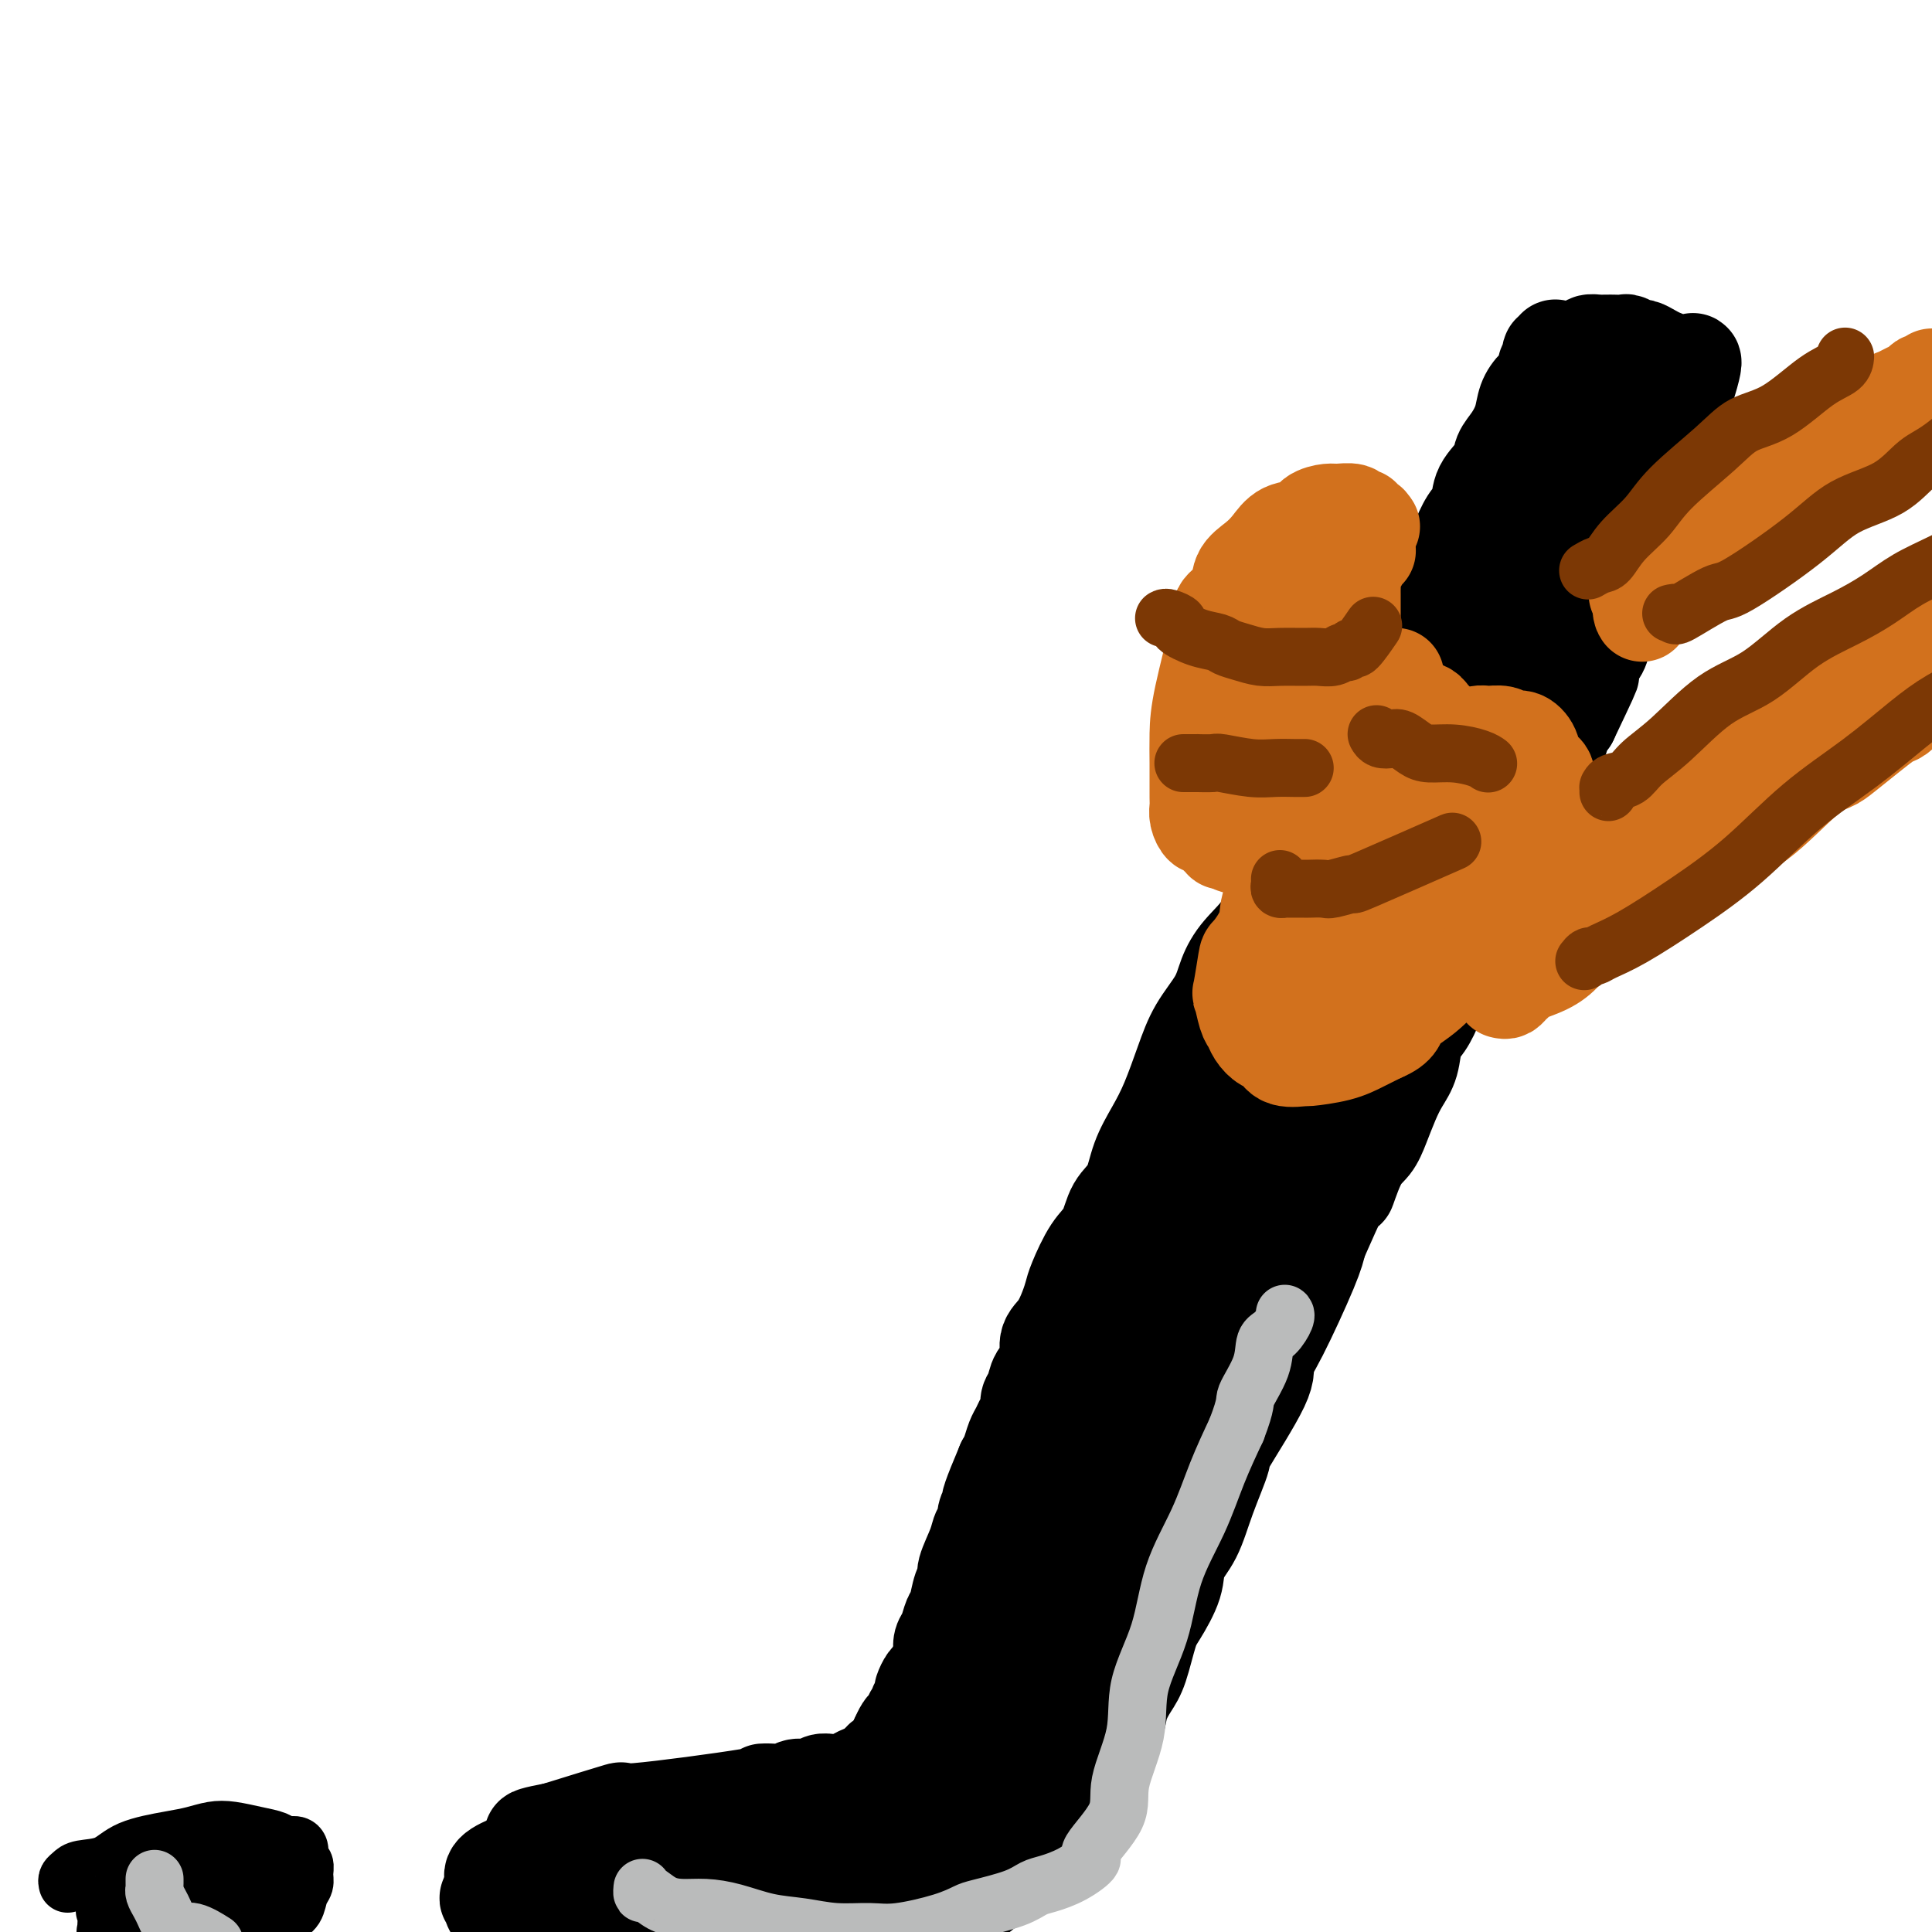 <svg viewBox='0 0 400 400' version='1.1' xmlns='http://www.w3.org/2000/svg' xmlns:xlink='http://www.w3.org/1999/xlink'><g fill='none' stroke='#000000' stroke-width='20' stroke-linecap='round' stroke-linejoin='round'><path d='M322,72c0.122,0.440 0.245,0.881 0,1c-0.245,0.119 -0.856,-0.082 -1,0c-0.144,0.082 0.179,0.447 0,1c-0.179,0.553 -0.859,1.295 -1,2c-0.141,0.705 0.258,1.375 0,2c-0.258,0.625 -1.173,1.206 -2,2c-0.827,0.794 -1.567,1.800 -2,3c-0.433,1.200 -0.557,2.592 -1,4c-0.443,1.408 -1.203,2.831 -2,4c-0.797,1.169 -1.631,2.083 -2,3c-0.369,0.917 -0.273,1.838 -1,3c-0.727,1.162 -2.278,2.566 -3,4c-0.722,1.434 -0.616,2.898 -1,4c-0.384,1.102 -1.257,1.842 -2,3c-0.743,1.158 -1.355,2.734 -2,4c-0.645,1.266 -1.324,2.221 -2,3c-0.676,0.779 -1.350,1.381 -2,3c-0.650,1.619 -1.275,4.254 -2,6c-0.725,1.746 -1.549,2.602 -2,3c-0.451,0.398 -0.529,0.337 -1,2c-0.471,1.663 -1.336,5.048 -2,7c-0.664,1.952 -1.128,2.471 -2,4c-0.872,1.529 -2.151,4.070 -3,6c-0.849,1.930 -1.267,3.250 -2,5c-0.733,1.750 -1.781,3.928 -3,6c-1.219,2.072 -2.610,4.036 -4,6'/><path d='M277,163c-7.471,15.538 -3.650,8.882 -3,8c0.650,-0.882 -1.871,4.010 -4,7c-2.129,2.990 -3.867,4.080 -5,6c-1.133,1.920 -1.661,4.672 -3,7c-1.339,2.328 -3.488,4.233 -5,6c-1.512,1.767 -2.386,3.395 -3,5c-0.614,1.605 -0.968,3.187 -2,5c-1.032,1.813 -2.742,3.858 -4,6c-1.258,2.142 -2.065,4.380 -3,7c-0.935,2.620 -1.998,5.623 -3,8c-1.002,2.377 -1.944,4.128 -3,6c-1.056,1.872 -2.225,3.867 -3,6c-0.775,2.133 -1.157,4.406 -2,6c-0.843,1.594 -2.148,2.510 -3,4c-0.852,1.490 -1.250,3.556 -2,5c-0.750,1.444 -1.853,2.267 -3,4c-1.147,1.733 -2.340,4.378 -3,6c-0.660,1.622 -0.788,2.223 -1,3c-0.212,0.777 -0.509,1.730 -1,3c-0.491,1.270 -1.178,2.858 -2,4c-0.822,1.142 -1.779,1.839 -2,3c-0.221,1.161 0.296,2.786 0,4c-0.296,1.214 -1.403,2.016 -2,3c-0.597,0.984 -0.685,2.151 -1,3c-0.315,0.849 -0.858,1.381 -1,2c-0.142,0.619 0.117,1.324 0,2c-0.117,0.676 -0.609,1.322 -1,2c-0.391,0.678 -0.682,1.388 -1,2c-0.318,0.612 -0.662,1.126 -1,2c-0.338,0.874 -0.668,2.107 -1,3c-0.332,0.893 -0.666,1.447 -1,2'/><path d='M208,303c-6.144,14.504 -1.505,5.766 0,3c1.505,-2.766 -0.122,0.442 -1,2c-0.878,1.558 -1.005,1.468 -1,2c0.005,0.532 0.142,1.686 0,2c-0.142,0.314 -0.561,-0.210 -1,0c-0.439,0.210 -0.896,1.156 -1,2c-0.104,0.844 0.145,1.588 0,2c-0.145,0.412 -0.683,0.492 -1,1c-0.317,0.508 -0.414,1.442 -1,3c-0.586,1.558 -1.663,3.739 -2,5c-0.337,1.261 0.065,1.602 0,2c-0.065,0.398 -0.595,0.855 -1,2c-0.405,1.145 -0.683,2.979 -1,4c-0.317,1.021 -0.673,1.228 -1,2c-0.327,0.772 -0.627,2.107 -1,3c-0.373,0.893 -0.821,1.342 -1,2c-0.179,0.658 -0.089,1.523 0,2c0.089,0.477 0.178,0.565 0,1c-0.178,0.435 -0.622,1.216 -1,2c-0.378,0.784 -0.689,1.572 -1,2c-0.311,0.428 -0.623,0.496 -1,1c-0.377,0.504 -0.818,1.444 -1,2c-0.182,0.556 -0.105,0.726 0,1c0.105,0.274 0.239,0.651 0,1c-0.239,0.349 -0.852,0.671 -1,1c-0.148,0.329 0.168,0.665 0,1c-0.168,0.335 -0.818,0.670 -1,1c-0.182,0.330 0.106,0.655 0,1c-0.106,0.345 -0.605,0.708 -1,1c-0.395,0.292 -0.684,0.512 -1,1c-0.316,0.488 -0.658,1.244 -1,2'/><path d='M186,360c-3.335,8.997 -0.672,2.988 0,1c0.672,-1.988 -0.645,0.045 -1,1c-0.355,0.955 0.253,0.833 0,1c-0.253,0.167 -1.367,0.622 -2,1c-0.633,0.378 -0.785,0.680 -1,1c-0.215,0.320 -0.494,0.660 -1,1c-0.506,0.340 -1.238,0.680 -2,1c-0.762,0.320 -1.555,0.621 -2,1c-0.445,0.379 -0.541,0.838 -1,1c-0.459,0.162 -1.282,0.028 -2,0c-0.718,-0.028 -1.332,0.049 -2,0c-0.668,-0.049 -1.389,-0.223 -2,0c-0.611,0.223 -1.113,0.844 -2,1c-0.887,0.156 -2.160,-0.154 -3,0c-0.840,0.154 -1.249,0.771 -2,1c-0.751,0.229 -1.844,0.069 -3,0c-1.156,-0.069 -2.373,-0.046 -2,0c0.373,0.046 2.337,0.115 -3,1c-5.337,0.885 -17.975,2.584 -23,3c-5.025,0.416 -2.436,-0.453 -4,0c-1.564,0.453 -7.282,2.226 -13,4'/><path d='M115,379c-9.450,1.785 -2.574,1.249 0,1c2.574,-0.249 0.847,-0.211 0,0c-0.847,0.211 -0.814,0.597 -1,1c-0.186,0.403 -0.589,0.825 -1,1c-0.411,0.175 -0.828,0.102 -1,0c-0.172,-0.102 -0.099,-0.235 0,0c0.099,0.235 0.222,0.836 0,1c-0.222,0.164 -0.791,-0.111 -1,0c-0.209,0.111 -0.059,0.606 0,1c0.059,0.394 0.026,0.686 0,1c-0.026,0.314 -0.045,0.648 0,1c0.045,0.352 0.153,0.720 0,1c-0.153,0.280 -0.567,0.470 -1,1c-0.433,0.530 -0.886,1.399 -1,2c-0.114,0.601 0.110,0.934 0,1c-0.110,0.066 -0.555,-0.136 -1,0c-0.445,0.136 -0.890,0.610 -1,1c-0.110,0.390 0.115,0.695 0,1c-0.115,0.305 -0.571,0.610 -1,1c-0.429,0.390 -0.832,0.864 0,1c0.832,0.136 2.899,-0.066 4,0c1.101,0.066 1.237,0.402 2,1c0.763,0.598 2.153,1.459 3,2c0.847,0.541 1.151,0.761 2,1c0.849,0.239 2.243,0.497 3,1c0.757,0.503 0.879,1.252 1,2'/><path d='M121,402c2.892,1.246 2.623,0.860 3,1c0.377,0.140 1.402,0.807 2,1c0.598,0.193 0.769,-0.088 1,0c0.231,0.088 0.520,0.546 1,1c0.480,0.454 1.149,0.906 2,1c0.851,0.094 1.882,-0.170 3,0c1.118,0.170 2.322,0.774 4,1c1.678,0.226 3.831,0.075 5,0c1.169,-0.075 1.356,-0.076 3,0c1.644,0.076 4.745,0.227 7,0c2.255,-0.227 3.664,-0.831 5,-1c1.336,-0.169 2.598,0.096 4,0c1.402,-0.096 2.945,-0.554 4,-1c1.055,-0.446 1.622,-0.879 3,-1c1.378,-0.121 3.568,0.069 5,0c1.432,-0.069 2.105,-0.399 3,-1c0.895,-0.601 2.011,-1.474 3,-2c0.989,-0.526 1.849,-0.704 3,-1c1.151,-0.296 2.592,-0.709 4,-1c1.408,-0.291 2.785,-0.459 4,-1c1.215,-0.541 2.270,-1.454 3,-2c0.730,-0.546 1.136,-0.724 2,-1c0.864,-0.276 2.185,-0.651 3,-1c0.815,-0.349 1.125,-0.671 2,-1c0.875,-0.329 2.316,-0.665 3,-1c0.684,-0.335 0.610,-0.671 1,-1c0.390,-0.329 1.243,-0.652 2,-1c0.757,-0.348 1.420,-0.722 2,-1c0.580,-0.278 1.079,-0.459 2,-1c0.921,-0.541 2.263,-1.440 3,-2c0.737,-0.560 0.868,-0.780 1,-1'/><path d='M214,385c6.745,-2.823 3.108,-0.379 2,0c-1.108,0.379 0.314,-1.306 1,-2c0.686,-0.694 0.635,-0.398 1,-1c0.365,-0.602 1.145,-2.103 2,-3c0.855,-0.897 1.786,-1.189 2,-2c0.214,-0.811 -0.290,-2.141 0,-3c0.290,-0.859 1.372,-1.248 2,-2c0.628,-0.752 0.802,-1.866 1,-3c0.198,-1.134 0.419,-2.287 1,-3c0.581,-0.713 1.521,-0.985 2,-2c0.479,-1.015 0.498,-2.774 1,-4c0.502,-1.226 1.486,-1.918 2,-3c0.514,-1.082 0.559,-2.555 1,-4c0.441,-1.445 1.278,-2.861 2,-4c0.722,-1.139 1.329,-2.002 2,-4c0.671,-1.998 1.404,-5.133 2,-7c0.596,-1.867 1.054,-2.466 2,-4c0.946,-1.534 2.381,-4.003 3,-6c0.619,-1.997 0.422,-3.523 1,-5c0.578,-1.477 1.932,-2.906 3,-5c1.068,-2.094 1.850,-4.853 3,-8c1.150,-3.147 2.668,-6.682 3,-8c0.332,-1.318 -0.521,-0.417 1,-3c1.521,-2.583 5.416,-8.648 7,-12c1.584,-3.352 0.858,-3.991 1,-5c0.142,-1.009 1.154,-2.387 3,-6c1.846,-3.613 4.528,-9.461 6,-13c1.472,-3.539 1.736,-4.770 2,-6'/><path d='M273,257c8.241,-18.793 6.344,-12.277 6,-11c-0.344,1.277 0.866,-2.686 2,-5c1.134,-2.314 2.192,-2.981 3,-4c0.808,-1.019 1.368,-2.391 2,-4c0.632,-1.609 1.338,-3.454 2,-5c0.662,-1.546 1.281,-2.792 2,-4c0.719,-1.208 1.539,-2.378 2,-4c0.461,-1.622 0.565,-3.696 1,-5c0.435,-1.304 1.202,-1.840 2,-3c0.798,-1.160 1.626,-2.946 2,-4c0.374,-1.054 0.293,-1.377 1,-3c0.707,-1.623 2.202,-4.546 3,-6c0.798,-1.454 0.899,-1.440 1,-2c0.101,-0.560 0.203,-1.696 1,-3c0.797,-1.304 2.288,-2.777 3,-4c0.712,-1.223 0.646,-2.197 1,-3c0.354,-0.803 1.127,-1.435 2,-3c0.873,-1.565 1.845,-4.061 2,-5c0.155,-0.939 -0.506,-0.319 0,-1c0.506,-0.681 2.181,-2.662 3,-4c0.819,-1.338 0.783,-2.034 1,-3c0.217,-0.966 0.688,-2.202 1,-3c0.312,-0.798 0.465,-1.158 1,-2c0.535,-0.842 1.453,-2.168 2,-3c0.547,-0.832 0.724,-1.172 1,-2c0.276,-0.828 0.651,-2.145 1,-3c0.349,-0.855 0.671,-1.250 1,-2c0.329,-0.750 0.666,-1.856 1,-3c0.334,-1.144 0.667,-2.327 1,-3c0.333,-0.673 0.667,-0.837 1,-1'/><path d='M325,149c8.224,-17.242 2.785,-6.348 1,-3c-1.785,3.348 0.085,-0.849 1,-3c0.915,-2.151 0.875,-2.257 1,-3c0.125,-0.743 0.415,-2.122 1,-3c0.585,-0.878 1.465,-1.254 2,-2c0.535,-0.746 0.725,-1.861 1,-3c0.275,-1.139 0.633,-2.301 1,-3c0.367,-0.699 0.741,-0.934 1,-2c0.259,-1.066 0.402,-2.964 1,-4c0.598,-1.036 1.651,-1.212 2,-2c0.349,-0.788 -0.008,-2.189 0,-3c0.008,-0.811 0.379,-1.031 1,-2c0.621,-0.969 1.491,-2.686 2,-4c0.509,-1.314 0.656,-2.225 1,-3c0.344,-0.775 0.885,-1.415 1,-2c0.115,-0.585 -0.194,-1.115 0,-2c0.194,-0.885 0.893,-2.124 1,-3c0.107,-0.876 -0.379,-1.389 0,-2c0.379,-0.611 1.621,-1.322 2,-2c0.379,-0.678 -0.105,-1.324 0,-2c0.105,-0.676 0.798,-1.381 1,-2c0.202,-0.619 -0.086,-1.154 0,-2c0.086,-0.846 0.545,-2.005 1,-3c0.455,-0.995 0.907,-1.825 1,-2c0.093,-0.175 -0.171,0.304 0,0c0.171,-0.304 0.778,-1.391 1,-2c0.222,-0.609 0.060,-0.741 0,-1c-0.060,-0.259 -0.016,-0.647 0,-1c0.016,-0.353 0.005,-0.672 0,-1c-0.005,-0.328 -0.002,-0.664 0,-1'/><path d='M349,81c3.496,-11.002 0.234,-4.506 -1,-2c-1.234,2.506 -0.442,1.022 0,0c0.442,-1.022 0.533,-1.583 0,-2c-0.533,-0.417 -1.691,-0.690 -2,-1c-0.309,-0.310 0.231,-0.656 0,-1c-0.231,-0.344 -1.232,-0.684 -2,-1c-0.768,-0.316 -1.304,-0.606 -2,-1c-0.696,-0.394 -1.552,-0.890 -2,-1c-0.448,-0.110 -0.488,0.167 -1,0c-0.512,-0.167 -1.495,-0.777 -2,-1c-0.505,-0.223 -0.531,-0.060 -1,0c-0.469,0.060 -1.381,0.016 -2,0c-0.619,-0.016 -0.944,-0.005 -1,0c-0.056,0.005 0.157,0.005 0,0c-0.157,-0.005 -0.685,-0.013 -1,0c-0.315,0.013 -0.418,0.049 -1,0c-0.582,-0.049 -1.644,-0.183 -2,0c-0.356,0.183 -0.007,0.682 0,1c0.007,0.318 -0.327,0.455 -1,1c-0.673,0.545 -1.686,1.498 -2,2c-0.314,0.502 0.071,0.553 0,1c-0.071,0.447 -0.596,1.290 -1,2c-0.404,0.710 -0.685,1.287 -1,2c-0.315,0.713 -0.665,1.561 -1,3c-0.335,1.439 -0.656,3.468 -1,5c-0.344,1.532 -0.711,2.565 -1,4c-0.289,1.435 -0.501,3.271 -1,5c-0.499,1.729 -1.285,3.351 -2,5c-0.715,1.649 -1.357,3.324 -2,5'/><path d='M316,107c-2.004,6.410 -0.515,4.433 -1,5c-0.485,0.567 -2.945,3.676 -4,6c-1.055,2.324 -0.705,3.861 -1,5c-0.295,1.139 -1.233,1.880 -2,3c-0.767,1.120 -1.361,2.620 -2,4c-0.639,1.380 -1.322,2.639 -2,4c-0.678,1.361 -1.350,2.824 -2,4c-0.650,1.176 -1.278,2.066 -2,3c-0.722,0.934 -1.537,1.912 -2,3c-0.463,1.088 -0.575,2.287 -1,3c-0.425,0.713 -1.165,0.940 -2,2c-0.835,1.060 -1.767,2.955 -2,4c-0.233,1.045 0.233,1.241 0,2c-0.233,0.759 -1.166,2.080 -2,3c-0.834,0.920 -1.569,1.439 -2,2c-0.431,0.561 -0.557,1.162 -1,2c-0.443,0.838 -1.203,1.911 -2,3c-0.797,1.089 -1.631,2.192 -2,3c-0.369,0.808 -0.274,1.321 -1,3c-0.726,1.679 -2.274,4.523 -3,6c-0.726,1.477 -0.631,1.587 -1,2c-0.369,0.413 -1.201,1.127 -2,2c-0.799,0.873 -1.566,1.903 -2,3c-0.434,1.097 -0.535,2.261 -1,3c-0.465,0.739 -1.293,1.054 -2,2c-0.707,0.946 -1.292,2.524 -2,4c-0.708,1.476 -1.538,2.848 -2,4c-0.462,1.152 -0.557,2.082 -1,3c-0.443,0.918 -1.235,1.824 -2,3c-0.765,1.176 -1.504,2.622 -2,4c-0.496,1.378 -0.748,2.689 -1,4'/><path d='M262,211c-8.939,16.821 -4.286,6.872 -3,4c1.286,-2.872 -0.794,1.331 -2,4c-1.206,2.669 -1.536,3.803 -2,5c-0.464,1.197 -1.060,2.456 -2,4c-0.940,1.544 -2.224,3.371 -3,5c-0.776,1.629 -1.043,3.059 -2,5c-0.957,1.941 -2.605,4.393 -4,7c-1.395,2.607 -2.537,5.367 -4,9c-1.463,3.633 -3.248,8.137 -5,12c-1.752,3.863 -3.471,7.085 -5,10c-1.529,2.915 -2.870,5.524 -4,8c-1.130,2.476 -2.051,4.819 -3,7c-0.949,2.181 -1.927,4.200 -3,6c-1.073,1.800 -2.242,3.380 -3,5c-0.758,1.620 -1.107,3.280 -2,5c-0.893,1.720 -2.331,3.500 -3,5c-0.669,1.500 -0.569,2.719 -1,4c-0.431,1.281 -1.392,2.625 -2,4c-0.608,1.375 -0.863,2.780 -1,4c-0.137,1.220 -0.155,2.255 -1,4c-0.845,1.745 -2.517,4.200 -3,6c-0.483,1.800 0.221,2.947 0,4c-0.221,1.053 -1.369,2.014 -2,3c-0.631,0.986 -0.747,1.997 -1,3c-0.253,1.003 -0.645,1.998 -1,3c-0.355,1.002 -0.673,2.010 -1,3c-0.327,0.990 -0.662,1.961 -1,3c-0.338,1.039 -0.678,2.144 -1,3c-0.322,0.856 -0.625,1.461 -1,2c-0.375,0.539 -0.821,1.011 -1,2c-0.179,0.989 -0.089,2.494 0,4'/><path d='M195,364c-3.039,8.325 -2.138,3.137 -2,2c0.138,-1.137 -0.488,1.778 -1,3c-0.512,1.222 -0.911,0.751 -1,1c-0.089,0.249 0.131,1.219 0,2c-0.131,0.781 -0.612,1.374 -1,2c-0.388,0.626 -0.681,1.286 -1,2c-0.319,0.714 -0.662,1.483 -1,2c-0.338,0.517 -0.670,0.781 -1,1c-0.330,0.219 -0.658,0.392 -1,1c-0.342,0.608 -0.697,1.652 -1,2c-0.303,0.348 -0.554,0.001 -1,0c-0.446,-0.001 -1.088,0.343 -2,1c-0.912,0.657 -2.093,1.626 -3,2c-0.907,0.374 -1.541,0.153 -2,0c-0.459,-0.153 -0.743,-0.238 -1,0c-0.257,0.238 -0.488,0.800 -1,1c-0.512,0.200 -1.306,0.040 -2,0c-0.694,-0.040 -1.288,0.041 -2,0c-0.712,-0.041 -1.542,-0.204 -2,0c-0.458,0.204 -0.545,0.777 -1,1c-0.455,0.223 -1.276,0.098 -2,0c-0.724,-0.098 -1.349,-0.167 -2,0c-0.651,0.167 -1.328,0.570 -2,1c-0.672,0.430 -1.338,0.886 -2,1c-0.662,0.114 -1.318,-0.113 -2,0c-0.682,0.113 -1.389,0.566 -2,1c-0.611,0.434 -1.126,0.848 -2,1c-0.874,0.152 -2.107,0.044 -3,0c-0.893,-0.044 -1.447,-0.022 -2,0'/><path d='M149,391c-6.195,1.623 -3.684,1.181 -3,1c0.684,-0.181 -0.460,-0.101 -1,0c-0.540,0.101 -0.475,0.223 -1,0c-0.525,-0.223 -1.641,-0.792 -2,-1c-0.359,-0.208 0.038,-0.055 0,0c-0.038,0.055 -0.511,0.013 -1,0c-0.489,-0.013 -0.996,0.004 -1,0c-0.004,-0.004 0.494,-0.031 1,0c0.506,0.031 1.021,0.118 1,0c-0.021,-0.118 -0.579,-0.440 0,-1c0.579,-0.560 2.294,-1.358 4,-2c1.706,-0.642 3.401,-1.126 5,-2c1.599,-0.874 3.101,-2.136 5,-3c1.899,-0.864 4.193,-1.329 6,-2c1.807,-0.671 3.126,-1.547 5,-2c1.874,-0.453 4.304,-0.484 6,-1c1.696,-0.516 2.660,-1.518 4,-2c1.340,-0.482 3.058,-0.443 5,-1c1.942,-0.557 4.110,-1.709 6,-2c1.890,-0.291 3.502,0.278 5,0c1.498,-0.278 2.881,-1.405 4,-2c1.119,-0.595 1.975,-0.659 3,-1c1.025,-0.341 2.219,-0.960 3,-1c0.781,-0.040 1.149,0.498 2,0c0.851,-0.498 2.186,-2.033 3,-3c0.814,-0.967 1.108,-1.367 2,-2c0.892,-0.633 2.384,-1.500 3,-2c0.616,-0.500 0.358,-0.635 1,-2c0.642,-1.365 2.183,-3.962 3,-6c0.817,-2.038 0.908,-3.519 1,-5'/><path d='M218,349c1.905,-3.245 1.669,-2.858 2,-4c0.331,-1.142 1.229,-3.812 2,-6c0.771,-2.188 1.415,-3.893 2,-6c0.585,-2.107 1.112,-4.616 2,-7c0.888,-2.384 2.136,-4.643 3,-7c0.864,-2.357 1.344,-4.812 2,-7c0.656,-2.188 1.488,-4.110 2,-6c0.512,-1.890 0.704,-3.747 1,-5c0.296,-1.253 0.694,-1.901 1,-3c0.306,-1.099 0.519,-2.648 1,-4c0.481,-1.352 1.231,-2.506 2,-4c0.769,-1.494 1.556,-3.328 2,-5c0.444,-1.672 0.545,-3.182 1,-5c0.455,-1.818 1.264,-3.942 2,-6c0.736,-2.058 1.399,-4.048 2,-6c0.601,-1.952 1.139,-3.865 2,-6c0.861,-2.135 2.045,-4.493 3,-7c0.955,-2.507 1.682,-5.164 3,-8c1.318,-2.836 3.227,-5.851 4,-8c0.773,-2.149 0.410,-3.432 1,-5c0.590,-1.568 2.135,-3.422 3,-5c0.865,-1.578 1.052,-2.879 2,-5c0.948,-2.121 2.658,-5.061 4,-7c1.342,-1.939 2.318,-2.879 3,-4c0.682,-1.121 1.071,-2.425 2,-4c0.929,-1.575 2.398,-3.422 3,-5c0.602,-1.578 0.335,-2.887 1,-4c0.665,-1.113 2.261,-2.030 3,-3c0.739,-0.970 0.622,-1.992 1,-3c0.378,-1.008 1.251,-2.002 2,-3c0.749,-0.998 1.375,-1.999 2,-3'/><path d='M284,188c4.358,-7.880 2.252,-4.579 2,-4c-0.252,0.579 1.350,-1.563 2,-3c0.650,-1.437 0.349,-2.170 1,-3c0.651,-0.830 2.254,-1.757 3,-3c0.746,-1.243 0.636,-2.800 1,-4c0.364,-1.200 1.202,-2.041 2,-3c0.798,-0.959 1.557,-2.036 2,-3c0.443,-0.964 0.569,-1.816 1,-3c0.431,-1.184 1.166,-2.700 2,-4c0.834,-1.300 1.767,-2.385 2,-3c0.233,-0.615 -0.232,-0.762 0,-2c0.232,-1.238 1.162,-3.567 2,-5c0.838,-1.433 1.584,-1.970 2,-3c0.416,-1.030 0.502,-2.554 1,-4c0.498,-1.446 1.407,-2.813 2,-4c0.593,-1.187 0.870,-2.193 2,-4c1.130,-1.807 3.114,-4.414 4,-6c0.886,-1.586 0.675,-2.152 1,-3c0.325,-0.848 1.185,-1.977 2,-3c0.815,-1.023 1.583,-1.941 2,-3c0.417,-1.059 0.483,-2.261 1,-3c0.517,-0.739 1.485,-1.017 2,-2c0.515,-0.983 0.575,-2.672 1,-4c0.425,-1.328 1.213,-2.295 2,-3c0.787,-0.705 1.573,-1.147 2,-2c0.427,-0.853 0.496,-2.116 1,-3c0.504,-0.884 1.445,-1.389 2,-2c0.555,-0.611 0.726,-1.329 1,-2c0.274,-0.671 0.651,-1.296 1,-2c0.349,-0.704 0.671,-1.487 1,-2c0.329,-0.513 0.664,-0.757 1,-1'/><path d='M335,92c8.056,-14.730 2.695,-3.557 1,0c-1.695,3.557 0.274,-0.504 1,-2c0.726,-1.496 0.207,-0.427 0,0c-0.207,0.427 -0.104,0.214 0,0'/><path d='M298,168c0.118,0.337 0.237,0.675 0,1c-0.237,0.325 -0.829,0.639 -1,1c-0.171,0.361 0.078,0.769 0,1c-0.078,0.231 -0.482,0.284 -1,1c-0.518,0.716 -1.149,2.095 -2,4c-0.851,1.905 -1.923,4.335 -3,6c-1.077,1.665 -2.159,2.565 -3,4c-0.841,1.435 -1.440,3.404 -2,5c-0.560,1.596 -1.080,2.820 -2,4c-0.920,1.180 -2.241,2.317 -3,4c-0.759,1.683 -0.956,3.912 -2,6c-1.044,2.088 -2.933,4.034 -4,6c-1.067,1.966 -1.311,3.954 -2,6c-0.689,2.046 -1.823,4.152 -3,6c-1.177,1.848 -2.397,3.438 -3,5c-0.603,1.562 -0.588,3.096 -1,5c-0.412,1.904 -1.251,4.179 -2,6c-0.749,1.821 -1.408,3.189 -2,5c-0.592,1.811 -1.117,4.064 -2,6c-0.883,1.936 -2.122,3.553 -3,6c-0.878,2.447 -1.393,5.722 -2,7c-0.607,1.278 -1.304,0.557 -2,2c-0.696,1.443 -1.390,5.049 -2,7c-0.610,1.951 -1.137,2.246 -2,4c-0.863,1.754 -2.061,4.965 -3,7c-0.939,2.035 -1.617,2.893 -2,4c-0.383,1.107 -0.470,2.462 -1,4c-0.530,1.538 -1.503,3.258 -2,5c-0.497,1.742 -0.518,3.508 -1,5c-0.482,1.492 -1.423,2.712 -2,4c-0.577,1.288 -0.788,2.644 -1,4'/><path d='M237,309c-5.059,13.408 -2.706,6.428 -2,5c0.706,-1.428 -0.235,2.694 -1,5c-0.765,2.306 -1.356,2.795 -2,4c-0.644,1.205 -1.342,3.127 -2,5c-0.658,1.873 -1.276,3.698 -2,5c-0.724,1.302 -1.555,2.080 -2,3c-0.445,0.920 -0.503,1.981 -1,3c-0.497,1.019 -1.434,1.997 -2,3c-0.566,1.003 -0.763,2.030 -1,3c-0.237,0.970 -0.515,1.884 -1,3c-0.485,1.116 -1.179,2.436 -2,3c-0.821,0.564 -1.770,0.372 -2,1c-0.230,0.628 0.261,2.074 0,3c-0.261,0.926 -1.272,1.331 -2,2c-0.728,0.669 -1.174,1.600 -2,3c-0.826,1.400 -2.033,3.267 -3,4c-0.967,0.733 -1.696,0.332 -2,1c-0.304,0.668 -0.185,2.406 -1,4c-0.815,1.594 -2.565,3.043 -4,4c-1.435,0.957 -2.557,1.422 -3,2c-0.443,0.578 -0.208,1.269 -1,2c-0.792,0.731 -2.613,1.501 -4,2c-1.387,0.499 -2.341,0.726 -3,1c-0.659,0.274 -1.022,0.595 -2,1c-0.978,0.405 -2.572,0.892 -4,1c-1.428,0.108 -2.692,-0.164 -4,0c-1.308,0.164 -2.660,0.765 -4,1c-1.340,0.235 -2.668,0.104 -4,0c-1.332,-0.104 -2.666,-0.182 -4,0c-1.334,0.182 -2.667,0.623 -4,1c-1.333,0.377 -2.667,0.688 -4,1'/><path d='M162,385c-5.884,0.868 -4.093,0.039 -4,0c0.093,-0.039 -1.510,0.712 -3,1c-1.490,0.288 -2.866,0.114 -4,0c-1.134,-0.114 -2.026,-0.166 -3,0c-0.974,0.166 -2.032,0.551 -3,1c-0.968,0.449 -1.848,0.961 -3,1c-1.152,0.039 -2.577,-0.396 -4,0c-1.423,0.396 -2.843,1.622 -4,2c-1.157,0.378 -2.052,-0.092 -3,0c-0.948,0.092 -1.949,0.746 -3,1c-1.051,0.254 -2.151,0.107 -3,0c-0.849,-0.107 -1.447,-0.173 -2,0c-0.553,0.173 -1.061,0.586 -2,1c-0.939,0.414 -2.310,0.829 -3,1c-0.690,0.171 -0.699,0.097 -1,0c-0.301,-0.097 -0.892,-0.218 -1,0c-0.108,0.218 0.268,0.776 0,1c-0.268,0.224 -1.182,0.113 -1,0c0.182,-0.113 1.458,-0.228 2,0c0.542,0.228 0.349,0.800 1,1c0.651,0.200 2.146,0.027 4,0c1.854,-0.027 4.067,0.092 6,0c1.933,-0.092 3.586,-0.395 6,-1c2.414,-0.605 5.587,-1.511 8,-2c2.413,-0.489 4.065,-0.562 6,-1c1.935,-0.438 4.154,-1.242 6,-2c1.846,-0.758 3.320,-1.471 5,-2c1.680,-0.529 3.568,-0.873 5,-1c1.432,-0.127 2.409,-0.036 3,0c0.591,0.036 0.795,0.018 1,0'/><path d='M168,386c6.571,-1.392 2.997,-0.372 2,0c-0.997,0.372 0.583,0.096 1,0c0.417,-0.096 -0.330,-0.011 -1,0c-0.670,0.011 -1.262,-0.054 -2,0c-0.738,0.054 -1.621,0.225 -3,0c-1.379,-0.225 -3.253,-0.845 -5,-1c-1.747,-0.155 -3.366,0.155 -5,0c-1.634,-0.155 -3.282,-0.773 -5,-1c-1.718,-0.227 -3.506,-0.061 -5,0c-1.494,0.061 -2.694,0.016 -4,0c-1.306,-0.016 -2.719,-0.004 -4,0c-1.281,0.004 -2.430,0.001 -4,0c-1.570,-0.001 -3.560,-0.000 -5,0c-1.440,0.000 -2.330,-0.001 -3,0c-0.670,0.001 -1.119,0.004 -2,0c-0.881,-0.004 -2.194,-0.015 -3,0c-0.806,0.015 -1.104,0.056 -2,0c-0.896,-0.056 -2.389,-0.207 -3,0c-0.611,0.207 -0.339,0.774 -1,1c-0.661,0.226 -2.256,0.112 -3,0c-0.744,-0.112 -0.637,-0.223 -1,0c-0.363,0.223 -1.197,0.781 -2,1c-0.803,0.219 -1.574,0.099 -2,0c-0.426,-0.099 -0.506,-0.178 -1,0c-0.494,0.178 -1.400,0.611 -2,1c-0.600,0.389 -0.893,0.733 -1,1c-0.107,0.267 -0.029,0.456 0,1c0.029,0.544 0.008,1.441 0,2c-0.008,0.559 -0.004,0.779 0,1'/><path d='M102,392c-0.750,1.111 -1.126,0.889 -1,1c0.126,0.111 0.754,0.555 1,1c0.246,0.445 0.111,0.893 0,1c-0.111,0.107 -0.199,-0.125 0,0c0.199,0.125 0.686,0.608 1,1c0.314,0.392 0.456,0.694 1,1c0.544,0.306 1.491,0.618 2,1c0.509,0.382 0.580,0.834 1,1c0.420,0.166 1.190,0.045 2,0c0.810,-0.045 1.660,-0.013 2,0c0.340,0.013 0.170,0.006 0,0'/></g>
<g fill='none' stroke='#D2711D' stroke-width='20' stroke-linecap='round' stroke-linejoin='round'><path d='M289,140c0.099,0.437 0.197,0.874 0,1c-0.197,0.126 -0.690,-0.059 -1,0c-0.310,0.059 -0.437,0.362 -1,1c-0.563,0.638 -1.561,1.609 -2,2c-0.439,0.391 -0.320,0.201 -1,1c-0.680,0.799 -2.159,2.588 -3,4c-0.841,1.412 -1.046,2.446 -2,4c-0.954,1.554 -2.659,3.629 -4,6c-1.341,2.371 -2.318,5.039 -3,7c-0.682,1.961 -1.070,3.215 -2,5c-0.930,1.785 -2.403,4.101 -3,6c-0.597,1.899 -0.317,3.382 -1,5c-0.683,1.618 -2.330,3.370 -3,5c-0.670,1.630 -0.362,3.137 -1,5c-0.638,1.863 -2.221,4.082 -3,5c-0.779,0.918 -0.756,0.535 -1,2c-0.244,1.465 -0.757,4.776 -1,6c-0.243,1.224 -0.217,0.359 0,1c0.217,0.641 0.625,2.786 1,4c0.375,1.214 0.717,1.496 1,2c0.283,0.504 0.508,1.231 1,2c0.492,0.769 1.251,1.580 2,2c0.749,0.420 1.487,0.450 2,1c0.513,0.550 0.801,1.620 2,2c1.199,0.380 3.310,0.072 4,0c0.690,-0.072 -0.042,0.094 1,0c1.042,-0.094 3.857,-0.448 6,-1c2.143,-0.552 3.612,-1.300 5,-2c1.388,-0.700 2.694,-1.350 4,-2'/><path d='M286,214c3.776,-1.515 3.214,-2.802 4,-4c0.786,-1.198 2.918,-2.307 5,-4c2.082,-1.693 4.114,-3.972 6,-6c1.886,-2.028 3.627,-3.806 5,-6c1.373,-2.194 2.378,-4.803 4,-7c1.622,-2.197 3.860,-3.981 5,-6c1.140,-2.019 1.181,-4.274 2,-6c0.819,-1.726 2.418,-2.924 3,-4c0.582,-1.076 0.149,-2.031 0,-3c-0.149,-0.969 -0.014,-1.954 0,-3c0.014,-1.046 -0.093,-2.155 0,-3c0.093,-0.845 0.387,-1.427 0,-2c-0.387,-0.573 -1.453,-1.138 -2,-2c-0.547,-0.862 -0.573,-2.020 -1,-3c-0.427,-0.980 -1.254,-1.780 -2,-2c-0.746,-0.220 -1.411,0.142 -2,0c-0.589,-0.142 -1.100,-0.787 -2,-1c-0.900,-0.213 -2.188,0.007 -3,0c-0.812,-0.007 -1.150,-0.241 -2,0c-0.850,0.241 -2.214,0.958 -3,1c-0.786,0.042 -0.993,-0.592 -2,0c-1.007,0.592 -2.814,2.409 -5,4c-2.186,1.591 -4.750,2.956 -7,5c-2.250,2.044 -4.184,4.767 -6,7c-1.816,2.233 -3.514,3.978 -5,6c-1.486,2.022 -2.762,4.323 -4,6c-1.238,1.677 -2.440,2.731 -3,4c-0.560,1.269 -0.480,2.752 -1,4c-0.520,1.248 -1.640,2.259 -2,3c-0.360,0.741 0.040,1.212 0,2c-0.040,0.788 -0.520,1.894 -1,3'/><path d='M267,197c-0.505,2.621 0.233,3.173 1,4c0.767,0.827 1.565,1.927 2,3c0.435,1.073 0.509,2.118 1,3c0.491,0.882 1.400,1.600 2,2c0.600,0.400 0.892,0.483 2,1c1.108,0.517 3.033,1.470 5,1c1.967,-0.470 3.977,-2.362 6,-4c2.023,-1.638 4.061,-3.021 5,-4c0.939,-0.979 0.780,-1.554 2,-3c1.220,-1.446 3.818,-3.763 6,-7c2.182,-3.237 3.947,-7.395 5,-9c1.053,-1.605 1.392,-0.657 2,-2c0.608,-1.343 1.484,-4.976 2,-7c0.516,-2.024 0.671,-2.440 1,-3c0.329,-0.560 0.831,-1.263 1,-2c0.169,-0.737 0.003,-1.508 0,-2c-0.003,-0.492 0.155,-0.706 0,-1c-0.155,-0.294 -0.622,-0.667 -1,-1c-0.378,-0.333 -0.666,-0.627 -1,-1c-0.334,-0.373 -0.715,-0.826 -1,-1c-0.285,-0.174 -0.476,-0.069 -1,0c-0.524,0.069 -1.383,0.102 -2,0c-0.617,-0.102 -0.993,-0.340 -2,0c-1.007,0.340 -2.646,1.258 -4,2c-1.354,0.742 -2.424,1.308 -3,2c-0.576,0.692 -0.658,1.510 -2,3c-1.342,1.490 -3.942,3.654 -5,5c-1.058,1.346 -0.572,1.876 -1,3c-0.428,1.124 -1.769,2.841 -3,4c-1.231,1.159 -2.352,1.760 -3,3c-0.648,1.240 -0.824,3.120 -1,5'/><path d='M280,191c-2.529,4.125 -1.351,2.937 -1,3c0.351,0.063 -0.126,1.378 0,2c0.126,0.622 0.856,0.553 1,1c0.144,0.447 -0.297,1.411 0,2c0.297,0.589 1.333,0.803 2,1c0.667,0.197 0.964,0.379 2,0c1.036,-0.379 2.810,-1.317 4,-2c1.190,-0.683 1.797,-1.109 3,-2c1.203,-0.891 3.002,-2.247 4,-4c0.998,-1.753 1.195,-3.904 2,-6c0.805,-2.096 2.216,-4.136 3,-6c0.784,-1.864 0.939,-3.552 1,-5c0.061,-1.448 0.028,-2.658 0,-4c-0.028,-1.342 -0.050,-2.817 0,-4c0.050,-1.183 0.171,-2.075 0,-3c-0.171,-0.925 -0.633,-1.883 -1,-3c-0.367,-1.117 -0.638,-2.393 -1,-3c-0.362,-0.607 -0.815,-0.544 -1,-1c-0.185,-0.456 -0.102,-1.430 0,-2c0.102,-0.570 0.225,-0.735 0,-1c-0.225,-0.265 -0.796,-0.631 -1,-1c-0.204,-0.369 -0.040,-0.743 0,-1c0.040,-0.257 -0.045,-0.398 0,-1c0.045,-0.602 0.219,-1.664 0,-2c-0.219,-0.336 -0.832,0.054 -1,0c-0.168,-0.054 0.111,-0.551 0,-1c-0.111,-0.449 -0.610,-0.850 -1,-1c-0.390,-0.150 -0.672,-0.051 -1,0c-0.328,0.051 -0.704,0.052 -1,0c-0.296,-0.052 -0.513,-0.158 -1,0c-0.487,0.158 -1.243,0.579 -2,1'/><path d='M290,148c-1.393,-0.230 -1.377,-0.306 -2,1c-0.623,1.306 -1.887,3.993 -4,7c-2.113,3.007 -5.076,6.334 -7,9c-1.924,2.666 -2.809,4.670 -4,7c-1.191,2.330 -2.687,4.986 -4,7c-1.313,2.014 -2.443,3.385 -3,5c-0.557,1.615 -0.541,3.472 -1,5c-0.459,1.528 -1.393,2.727 -2,4c-0.607,1.273 -0.888,2.621 -1,4c-0.112,1.379 -0.054,2.789 0,4c0.054,1.211 0.103,2.223 0,3c-0.103,0.777 -0.360,1.321 0,2c0.360,0.679 1.336,1.495 2,2c0.664,0.505 1.016,0.700 2,1c0.984,0.300 2.600,0.704 5,0c2.400,-0.704 5.584,-2.515 8,-4c2.416,-1.485 4.066,-2.645 5,-4c0.934,-1.355 1.153,-2.904 2,-5c0.847,-2.096 2.321,-4.737 3,-6c0.679,-1.263 0.564,-1.147 1,-2c0.436,-0.853 1.423,-2.673 2,-4c0.577,-1.327 0.742,-2.160 1,-3c0.258,-0.840 0.608,-1.688 1,-2c0.392,-0.312 0.826,-0.089 1,0c0.174,0.089 0.087,0.045 0,0'/><path d='M327,172c0.482,0.116 0.964,0.231 1,0c0.036,-0.231 -0.375,-0.810 0,-1c0.375,-0.190 1.534,0.007 2,0c0.466,-0.007 0.237,-0.219 1,-1c0.763,-0.781 2.517,-2.133 4,-3c1.483,-0.867 2.693,-1.250 4,-2c1.307,-0.750 2.710,-1.869 4,-3c1.290,-1.131 2.467,-2.274 4,-3c1.533,-0.726 3.420,-1.033 5,-2c1.580,-0.967 2.851,-2.593 5,-4c2.149,-1.407 5.176,-2.593 7,-4c1.824,-1.407 2.445,-3.034 4,-4c1.555,-0.966 4.043,-1.270 6,-2c1.957,-0.730 3.385,-1.887 5,-3c1.615,-1.113 3.419,-2.181 5,-3c1.581,-0.819 2.939,-1.389 4,-2c1.061,-0.611 1.827,-1.263 3,-2c1.173,-0.737 2.755,-1.559 4,-2c1.245,-0.441 2.154,-0.502 3,-1c0.846,-0.498 1.629,-1.432 2,-2c0.371,-0.568 0.331,-0.768 1,-1c0.669,-0.232 2.048,-0.495 3,-1c0.952,-0.505 1.476,-1.253 2,-2'/><path d='M406,124c12.405,-7.361 3.916,-1.762 1,0c-2.916,1.762 -0.259,-0.312 1,-1c1.259,-0.688 1.121,0.012 1,0c-0.121,-0.012 -0.225,-0.734 0,-1c0.225,-0.266 0.779,-0.076 1,0c0.221,0.076 0.111,0.038 0,0'/><path d='M311,205c0.341,0.088 0.681,0.176 1,0c0.319,-0.176 0.616,-0.615 1,-1c0.384,-0.385 0.855,-0.715 1,-1c0.145,-0.285 -0.038,-0.526 1,-1c1.038,-0.474 3.295,-1.181 5,-2c1.705,-0.819 2.856,-1.751 4,-3c1.144,-1.249 2.280,-2.816 4,-4c1.720,-1.184 4.023,-1.984 6,-3c1.977,-1.016 3.627,-2.247 6,-4c2.373,-1.753 5.468,-4.027 8,-6c2.532,-1.973 4.500,-3.643 7,-5c2.500,-1.357 5.533,-2.400 9,-5c3.467,-2.600 7.370,-6.756 10,-9c2.630,-2.244 3.989,-2.575 5,-3c1.011,-0.425 1.675,-0.944 3,-2c1.325,-1.056 3.309,-2.650 5,-4c1.691,-1.350 3.087,-2.455 4,-3c0.913,-0.545 1.344,-0.528 2,-1c0.656,-0.472 1.539,-1.433 2,-2c0.461,-0.567 0.502,-0.740 1,-1c0.498,-0.260 1.454,-0.605 2,-1c0.546,-0.395 0.682,-0.838 1,-1c0.318,-0.162 0.816,-0.044 1,0c0.184,0.044 0.052,0.012 0,0c-0.052,-0.012 -0.026,-0.006 0,0'/><path d='M324,184c-0.077,-0.017 -0.154,-0.033 0,0c0.154,0.033 0.539,0.116 1,0c0.461,-0.116 0.998,-0.431 2,-1c1.002,-0.569 2.469,-1.391 4,-2c1.531,-0.609 3.125,-1.004 5,-2c1.875,-0.996 4.032,-2.591 6,-4c1.968,-1.409 3.748,-2.630 6,-4c2.252,-1.370 4.975,-2.888 7,-4c2.025,-1.112 3.351,-1.817 5,-3c1.649,-1.183 3.621,-2.845 6,-4c2.379,-1.155 5.166,-1.802 7,-3c1.834,-1.198 2.715,-2.947 4,-4c1.285,-1.053 2.975,-1.410 4,-2c1.025,-0.590 1.385,-1.412 2,-2c0.615,-0.588 1.484,-0.941 2,-1c0.516,-0.059 0.677,0.176 1,0c0.323,-0.176 0.806,-0.765 1,-1c0.194,-0.235 0.097,-0.118 0,0'/><path d='M284,109c-0.302,-0.455 -0.604,-0.910 -1,-1c-0.396,-0.090 -0.887,0.186 -1,0c-0.113,-0.186 0.151,-0.835 0,-1c-0.151,-0.165 -0.716,0.154 -1,0c-0.284,-0.154 -0.287,-0.780 -1,-1c-0.713,-0.220 -2.137,-0.033 -3,0c-0.863,0.033 -1.165,-0.087 -2,0c-0.835,0.087 -2.204,0.383 -3,1c-0.796,0.617 -1.019,1.557 -2,2c-0.981,0.443 -2.719,0.390 -4,1c-1.281,0.610 -2.106,1.882 -3,3c-0.894,1.118 -1.859,2.083 -3,3c-1.141,0.917 -2.460,1.787 -3,3c-0.540,1.213 -0.302,2.770 -1,4c-0.698,1.230 -2.331,2.135 -3,3c-0.669,0.865 -0.376,1.691 -1,5c-0.624,3.309 -2.167,9.103 -3,13c-0.833,3.897 -0.955,5.898 -1,8c-0.045,2.102 -0.013,4.306 0,6c0.013,1.694 0.006,2.878 0,4c-0.006,1.122 -0.012,2.181 0,3c0.012,0.819 0.044,1.398 0,2c-0.044,0.602 -0.162,1.227 0,2c0.162,0.773 0.603,1.696 1,2c0.397,0.304 0.750,-0.010 1,0c0.250,0.010 0.397,0.343 1,1c0.603,0.657 1.662,1.638 2,2c0.338,0.362 -0.046,0.103 0,0c0.046,-0.103 0.523,-0.052 1,0'/><path d='M254,174c1.343,1.043 1.700,1.151 2,1c0.300,-0.151 0.542,-0.562 1,-1c0.458,-0.438 1.131,-0.905 1,0c-0.131,0.905 -1.066,3.181 1,0c2.066,-3.181 7.133,-11.818 9,-15c1.867,-3.182 0.533,-0.909 0,0c-0.533,0.909 -0.267,0.455 0,0'/><path d='M271,114c0.029,0.765 0.058,1.529 0,2c-0.058,0.471 -0.202,0.647 -1,2c-0.798,1.353 -2.251,3.881 -3,6c-0.749,2.119 -0.793,3.828 -1,5c-0.207,1.172 -0.577,1.808 -1,3c-0.423,1.192 -0.898,2.939 -1,4c-0.102,1.061 0.169,1.437 0,2c-0.169,0.563 -0.777,1.313 -1,2c-0.223,0.687 -0.060,1.309 0,2c0.060,0.691 0.016,1.450 0,2c-0.016,0.550 -0.004,0.892 0,1c0.004,0.108 0.001,-0.016 0,0c-0.001,0.016 -0.000,0.174 0,0c0.000,-0.174 0.000,-0.681 0,-1c-0.000,-0.319 -0.000,-0.452 0,-1c0.000,-0.548 -0.000,-1.512 0,-2c0.000,-0.488 0.000,-0.500 0,-1c-0.000,-0.500 -0.000,-1.486 0,-2c0.000,-0.514 0.001,-0.554 0,-1c-0.001,-0.446 -0.003,-1.296 0,-2c0.003,-0.704 0.011,-1.261 0,-2c-0.011,-0.739 -0.041,-1.661 0,-2c0.041,-0.339 0.155,-0.097 0,0c-0.155,0.097 -0.577,0.048 -1,0'/><path d='M262,131c-0.150,-1.817 -0.025,0.142 0,1c0.025,0.858 -0.050,0.615 0,1c0.050,0.385 0.224,1.400 0,2c-0.224,0.600 -0.846,0.787 -1,1c-0.154,0.213 0.159,0.452 0,1c-0.159,0.548 -0.790,1.404 -1,2c-0.210,0.596 -0.000,0.933 0,1c0.000,0.067 -0.210,-0.134 0,0c0.210,0.134 0.840,0.604 1,1c0.160,0.396 -0.150,0.719 0,1c0.150,0.281 0.761,0.519 1,0c0.239,-0.519 0.106,-1.795 0,-2c-0.106,-0.205 -0.186,0.660 0,0c0.186,-0.660 0.637,-2.846 1,-4c0.363,-1.154 0.636,-1.275 1,-2c0.364,-0.725 0.817,-2.052 1,-3c0.183,-0.948 0.094,-1.515 0,-2c-0.094,-0.485 -0.194,-0.888 0,-2c0.194,-1.112 0.683,-2.932 1,-4c0.317,-1.068 0.462,-1.385 1,-2c0.538,-0.615 1.469,-1.527 2,-2c0.531,-0.473 0.663,-0.505 1,-1c0.337,-0.495 0.877,-1.453 1,-2c0.123,-0.547 -0.173,-0.683 0,-1c0.173,-0.317 0.816,-0.816 1,-1c0.184,-0.184 -0.090,-0.053 0,0c0.090,0.053 0.545,0.026 1,0'/><path d='M273,114c1.069,-1.421 0.242,-0.473 0,0c-0.242,0.473 0.100,0.469 0,2c-0.100,1.531 -0.644,4.595 -1,8c-0.356,3.405 -0.526,7.149 -1,10c-0.474,2.851 -1.254,4.807 -2,7c-0.746,2.193 -1.458,4.623 -2,6c-0.542,1.377 -0.915,1.703 -1,2c-0.085,0.297 0.117,0.567 0,1c-0.117,0.433 -0.553,1.030 0,1c0.553,-0.030 2.097,-0.689 4,-2c1.903,-1.311 4.166,-3.276 5,-4c0.834,-0.724 0.238,-0.207 0,0c-0.238,0.207 -0.119,0.103 0,0'/><path d='M339,123c-0.084,-0.017 -0.167,-0.034 0,0c0.167,0.034 0.585,0.119 1,0c0.415,-0.119 0.828,-0.443 1,-1c0.172,-0.557 0.103,-1.346 1,-2c0.897,-0.654 2.759,-1.174 4,-2c1.241,-0.826 1.862,-1.958 3,-3c1.138,-1.042 2.792,-1.993 4,-3c1.208,-1.007 1.968,-2.068 3,-3c1.032,-0.932 2.335,-1.734 4,-3c1.665,-1.266 3.692,-2.994 5,-4c1.308,-1.006 1.898,-1.288 3,-2c1.102,-0.712 2.716,-1.852 4,-3c1.284,-1.148 2.238,-2.304 3,-3c0.762,-0.696 1.331,-0.932 3,-2c1.669,-1.068 4.439,-2.969 6,-4c1.561,-1.031 1.914,-1.193 3,-2c1.086,-0.807 2.907,-2.258 4,-3c1.093,-0.742 1.458,-0.773 2,-1c0.542,-0.227 1.259,-0.648 2,-1c0.741,-0.352 1.505,-0.634 2,-1c0.495,-0.366 0.721,-0.816 1,-1c0.279,-0.184 0.611,-0.101 1,0c0.389,0.101 0.836,0.219 1,0c0.164,-0.219 0.047,-0.777 0,-1c-0.047,-0.223 -0.023,-0.112 0,0'/><path d='M340,127c-0.211,-0.331 -0.422,-0.661 0,-1c0.422,-0.339 1.476,-0.686 2,-1c0.524,-0.314 0.519,-0.593 1,-1c0.481,-0.407 1.447,-0.941 3,-2c1.553,-1.059 3.691,-2.643 6,-4c2.309,-1.357 4.788,-2.488 7,-4c2.212,-1.512 4.156,-3.406 6,-5c1.844,-1.594 3.588,-2.888 5,-4c1.412,-1.112 2.492,-2.042 4,-3c1.508,-0.958 3.443,-1.943 5,-3c1.557,-1.057 2.735,-2.185 4,-3c1.265,-0.815 2.616,-1.318 4,-2c1.384,-0.682 2.802,-1.542 4,-2c1.198,-0.458 2.177,-0.515 3,-1c0.823,-0.485 1.491,-1.400 2,-2c0.509,-0.600 0.860,-0.886 1,-1c0.140,-0.114 0.070,-0.057 0,0'/><path d='M283,114c0.119,0.015 0.238,0.031 0,0c-0.238,-0.031 -0.834,-0.108 -1,0c-0.166,0.108 0.099,0.401 0,1c-0.099,0.599 -0.562,1.506 -1,2c-0.438,0.494 -0.849,0.577 -1,1c-0.151,0.423 -0.040,1.185 0,2c0.040,0.815 0.011,1.682 0,2c-0.011,0.318 -0.003,0.085 0,1c0.003,0.915 0.001,2.977 0,4c-0.001,1.023 -0.000,1.007 0,1c0.000,-0.007 0.000,-0.003 0,0'/></g>
<g fill='none' stroke='#7C3805' stroke-width='12' stroke-linecap='round' stroke-linejoin='round'><path d='M265,182c0.029,0.309 0.057,0.619 0,1c-0.057,0.381 -0.200,0.834 0,1c0.200,0.166 0.744,0.044 1,0c0.256,-0.044 0.226,-0.011 1,0c0.774,0.011 2.353,-0.002 3,0c0.647,0.002 0.361,0.018 1,0c0.639,-0.018 2.203,-0.070 3,0c0.797,0.070 0.826,0.261 2,0c1.174,-0.261 3.494,-0.973 4,-1c0.506,-0.027 -0.803,0.632 3,-1c3.803,-1.632 12.716,-5.555 16,-7c3.284,-1.445 0.938,-0.413 0,0c-0.938,0.413 -0.469,0.206 0,0'/><path d='M285,152c0.237,0.409 0.474,0.817 1,1c0.526,0.183 1.343,0.139 2,0c0.657,-0.139 1.156,-0.374 2,0c0.844,0.374 2.034,1.358 3,2c0.966,0.642 1.709,0.943 3,1c1.291,0.057 3.129,-0.129 5,0c1.871,0.129 3.773,0.573 5,1c1.227,0.427 1.779,0.836 2,1c0.221,0.164 0.110,0.082 0,0'/><path d='M333,164c0.010,-0.450 0.020,-0.899 0,-1c-0.020,-0.101 -0.071,0.147 0,0c0.071,-0.147 0.262,-0.689 1,-1c0.738,-0.311 2.021,-0.390 3,-1c0.979,-0.610 1.654,-1.751 3,-3c1.346,-1.249 3.362,-2.606 6,-5c2.638,-2.394 5.898,-5.826 9,-8c3.102,-2.174 6.046,-3.088 9,-5c2.954,-1.912 5.918,-4.820 9,-7c3.082,-2.180 6.281,-3.632 9,-5c2.719,-1.368 4.958,-2.651 7,-4c2.042,-1.349 3.888,-2.764 6,-4c2.112,-1.236 4.492,-2.294 8,-4c3.508,-1.706 8.145,-4.059 10,-5c1.855,-0.941 0.927,-0.471 0,0'/><path d='M328,199c0.340,-0.440 0.679,-0.880 1,-1c0.321,-0.120 0.622,0.080 1,0c0.378,-0.080 0.833,-0.441 2,-1c1.167,-0.559 3.046,-1.318 6,-3c2.954,-1.682 6.984,-4.287 11,-7c4.016,-2.713 8.017,-5.534 12,-9c3.983,-3.466 7.947,-7.578 12,-11c4.053,-3.422 8.194,-6.156 12,-9c3.806,-2.844 7.275,-5.799 10,-8c2.725,-2.201 4.706,-3.648 7,-5c2.294,-1.352 4.902,-2.607 6,-3c1.098,-0.393 0.686,0.077 1,0c0.314,-0.077 1.352,-0.701 2,-1c0.648,-0.299 0.905,-0.273 1,0c0.095,0.273 0.027,0.792 0,1c-0.027,0.208 -0.014,0.104 0,0'/><path d='M329,118c-0.181,0.107 -0.362,0.214 0,0c0.362,-0.214 1.267,-0.749 2,-1c0.733,-0.251 1.294,-0.219 2,-1c0.706,-0.781 1.558,-2.377 3,-4c1.442,-1.623 3.474,-3.274 5,-5c1.526,-1.726 2.546,-3.526 5,-6c2.454,-2.474 6.342,-5.621 9,-8c2.658,-2.379 4.085,-3.990 6,-5c1.915,-1.010 4.317,-1.420 7,-3c2.683,-1.580 5.647,-4.331 8,-6c2.353,-1.669 4.095,-2.257 5,-3c0.905,-0.743 0.973,-1.641 1,-2c0.027,-0.359 0.014,-0.180 0,0'/><path d='M346,127c0.505,-0.121 1.011,-0.242 1,0c-0.011,0.242 -0.538,0.848 1,0c1.538,-0.848 5.141,-3.148 7,-4c1.859,-0.852 1.974,-0.256 5,-2c3.026,-1.744 8.964,-5.830 13,-9c4.036,-3.170 6.169,-5.425 9,-7c2.831,-1.575 6.361,-2.469 9,-4c2.639,-1.531 4.388,-3.699 6,-5c1.612,-1.301 3.088,-1.735 6,-4c2.912,-2.265 7.261,-6.361 9,-8c1.739,-1.639 0.870,-0.819 0,0'/><path d='M241,128c0.172,-0.097 0.343,-0.195 1,0c0.657,0.195 1.799,0.682 2,1c0.201,0.318 -0.541,0.466 0,1c0.541,0.534 2.364,1.453 4,2c1.636,0.547 3.086,0.721 4,1c0.914,0.279 1.291,0.663 2,1c0.709,0.337 1.750,0.626 3,1c1.250,0.374 2.709,0.833 4,1c1.291,0.167 2.416,0.041 4,0c1.584,-0.041 3.629,0.005 5,0c1.371,-0.005 2.070,-0.059 3,0c0.930,0.059 2.092,0.230 3,0c0.908,-0.230 1.561,-0.861 2,-1c0.439,-0.139 0.664,0.215 1,0c0.336,-0.215 0.783,-1.000 1,-1c0.217,-0.000 0.202,0.783 1,0c0.798,-0.783 2.407,-3.134 3,-4c0.593,-0.866 0.169,-0.247 0,0c-0.169,0.247 -0.085,0.124 0,0'/><path d='M245,158c0.173,-0.001 0.347,-0.001 1,0c0.653,0.001 1.787,0.004 2,0c0.213,-0.004 -0.495,-0.015 0,0c0.495,0.015 2.195,0.057 3,0c0.805,-0.057 0.717,-0.211 2,0c1.283,0.211 3.938,0.789 6,1c2.062,0.211 3.532,0.057 5,0c1.468,-0.057 2.934,-0.015 4,0c1.066,0.015 1.733,0.004 2,0c0.267,-0.004 0.133,-0.002 0,0'/></g>
<g fill='none' stroke='#000000' stroke-width='12' stroke-linecap='round' stroke-linejoin='round'><path d='M14,390c-0.086,-0.337 -0.173,-0.674 0,-1c0.173,-0.326 0.604,-0.640 1,-1c0.396,-0.360 0.755,-0.765 2,-1c1.245,-0.235 3.375,-0.301 5,-1c1.625,-0.699 2.744,-2.030 5,-3c2.256,-0.970 5.649,-1.577 8,-2c2.351,-0.423 3.659,-0.661 5,-1c1.341,-0.339 2.715,-0.781 4,-1c1.285,-0.219 2.480,-0.217 4,0c1.520,0.217 3.364,0.649 5,1c1.636,0.351 3.064,0.623 4,1c0.936,0.377 1.379,0.860 2,1c0.621,0.140 1.420,-0.062 2,0c0.580,0.062 0.941,0.387 1,1c0.059,0.613 -0.184,1.514 0,2c0.184,0.486 0.793,0.557 1,1c0.207,0.443 0.010,1.258 0,2c-0.010,0.742 0.165,1.410 0,2c-0.165,0.590 -0.670,1.102 -1,2c-0.330,0.898 -0.486,2.181 -1,3c-0.514,0.819 -1.386,1.175 -2,2c-0.614,0.825 -0.968,2.119 -2,3c-1.032,0.881 -2.740,1.350 -4,2c-1.260,0.650 -2.070,1.483 -3,2c-0.930,0.517 -1.980,0.719 -3,1c-1.020,0.281 -2.010,0.640 -3,1'/><path d='M44,406c-3.381,1.921 -3.335,1.224 -4,1c-0.665,-0.224 -2.041,0.024 -3,0c-0.959,-0.024 -1.502,-0.321 -3,-1c-1.498,-0.679 -3.950,-1.741 -5,-2c-1.050,-0.259 -0.698,0.285 -1,0c-0.302,-0.285 -1.258,-1.398 -2,-2c-0.742,-0.602 -1.270,-0.695 -2,-1c-0.730,-0.305 -1.663,-0.824 -2,-1c-0.337,-0.176 -0.078,-0.008 0,0c0.078,0.008 -0.023,-0.143 0,-1c0.023,-0.857 0.172,-2.418 0,-3c-0.172,-0.582 -0.665,-0.184 0,-1c0.665,-0.816 2.488,-2.844 4,-4c1.512,-1.156 2.713,-1.438 4,-2c1.287,-0.562 2.660,-1.404 4,-2c1.340,-0.596 2.646,-0.945 4,-1c1.354,-0.055 2.756,0.186 4,0c1.244,-0.186 2.329,-0.797 4,-1c1.671,-0.203 3.926,0.002 5,0c1.074,-0.002 0.966,-0.212 1,0c0.034,0.212 0.209,0.845 1,1c0.791,0.155 2.198,-0.167 3,0c0.802,0.167 1.001,0.823 1,1c-0.001,0.177 -0.200,-0.126 0,0c0.200,0.126 0.800,0.681 1,1c0.200,0.319 -0.000,0.404 0,1c0.000,0.596 0.202,1.704 0,2c-0.202,0.296 -0.807,-0.220 -1,0c-0.193,0.220 0.025,1.175 0,2c-0.025,0.825 -0.293,1.522 -1,2c-0.707,0.478 -1.854,0.739 -3,1'/><path d='M53,396c-0.784,1.407 -0.244,0.924 -1,1c-0.756,0.076 -2.807,0.710 -4,1c-1.193,0.290 -1.529,0.237 -2,0c-0.471,-0.237 -1.079,-0.656 -2,-1c-0.921,-0.344 -2.156,-0.613 -4,-1c-1.844,-0.387 -4.298,-0.891 -5,-1c-0.702,-0.109 0.347,0.178 0,0c-0.347,-0.178 -2.092,-0.821 -3,-1c-0.908,-0.179 -0.980,0.108 -1,0c-0.020,-0.108 0.012,-0.609 0,-1c-0.012,-0.391 -0.069,-0.673 0,-1c0.069,-0.327 0.265,-0.701 1,-1c0.735,-0.299 2.010,-0.525 3,-1c0.990,-0.475 1.695,-1.200 3,-2c1.305,-0.800 3.212,-1.674 5,-2c1.788,-0.326 3.459,-0.103 5,0c1.541,0.103 2.951,0.084 4,0c1.049,-0.084 1.735,-0.235 3,0c1.265,0.235 3.108,0.855 4,1c0.892,0.145 0.832,-0.185 1,0c0.168,0.185 0.565,0.885 1,1c0.435,0.115 0.908,-0.357 1,0c0.092,0.357 -0.197,1.542 0,2c0.197,0.458 0.879,0.190 0,1c-0.879,0.810 -3.319,2.699 -5,4c-1.681,1.301 -2.604,2.012 -4,3c-1.396,0.988 -3.266,2.251 -5,3c-1.734,0.749 -3.331,0.984 -4,1c-0.669,0.016 -0.411,-0.188 -1,0c-0.589,0.188 -2.025,0.768 -3,1c-0.975,0.232 -1.487,0.116 -2,0'/><path d='M38,403c-2.556,0.778 -1.444,0.222 -1,0c0.444,-0.222 0.222,-0.111 0,0'/></g>
<g fill='none' stroke='#BABBBB' stroke-width='12' stroke-linecap='round' stroke-linejoin='round'><path d='M32,389c0.002,0.305 0.003,0.609 0,1c-0.003,0.391 -0.012,0.867 0,1c0.012,0.133 0.044,-0.078 0,0c-0.044,0.078 -0.164,0.446 0,1c0.164,0.554 0.612,1.295 1,2c0.388,0.705 0.718,1.373 1,2c0.282,0.627 0.518,1.212 1,2c0.482,0.788 1.212,1.778 2,2c0.788,0.222 1.635,-0.325 3,0c1.365,0.325 3.247,1.521 4,2c0.753,0.479 0.376,0.239 0,0'/><path d='M133,391c0.012,-0.127 0.025,-0.255 0,0c-0.025,0.255 -0.087,0.891 0,1c0.087,0.109 0.324,-0.309 1,0c0.676,0.309 1.792,1.343 3,2c1.208,0.657 2.509,0.935 4,1c1.491,0.065 3.173,-0.084 5,0c1.827,0.084 3.801,0.400 6,1c2.199,0.600 4.625,1.483 7,2c2.375,0.517 4.700,0.669 7,1c2.300,0.331 4.574,0.842 7,1c2.426,0.158 5.005,-0.037 7,0c1.995,0.037 3.405,0.305 6,0c2.595,-0.305 6.375,-1.185 9,-2c2.625,-0.815 4.094,-1.566 5,-2c0.906,-0.434 1.248,-0.552 3,-1c1.752,-0.448 4.913,-1.227 7,-2c2.087,-0.773 3.100,-1.540 4,-2c0.900,-0.460 1.685,-0.614 3,-1c1.315,-0.386 3.158,-1.004 5,-2c1.842,-0.996 3.682,-2.370 4,-3c0.318,-0.630 -0.885,-0.516 0,-2c0.885,-1.484 3.858,-4.565 5,-7c1.142,-2.435 0.453,-4.222 1,-7c0.547,-2.778 2.330,-6.546 3,-10c0.670,-3.454 0.226,-6.595 1,-10c0.774,-3.405 2.765,-7.075 4,-11c1.235,-3.925 1.712,-8.103 3,-12c1.288,-3.897 3.385,-7.511 5,-11c1.615,-3.489 2.747,-6.854 4,-10c1.253,-3.146 2.626,-6.073 4,-9'/><path d='M256,296c2.292,-5.938 1.522,-5.783 2,-7c0.478,-1.217 2.205,-3.804 3,-6c0.795,-2.196 0.658,-4.000 1,-5c0.342,-1.000 1.164,-1.196 2,-2c0.836,-0.804 1.688,-2.215 2,-3c0.312,-0.785 0.084,-0.942 0,-1c-0.084,-0.058 -0.024,-0.017 0,0c0.024,0.017 0.012,0.008 0,0'/></g>
</svg>